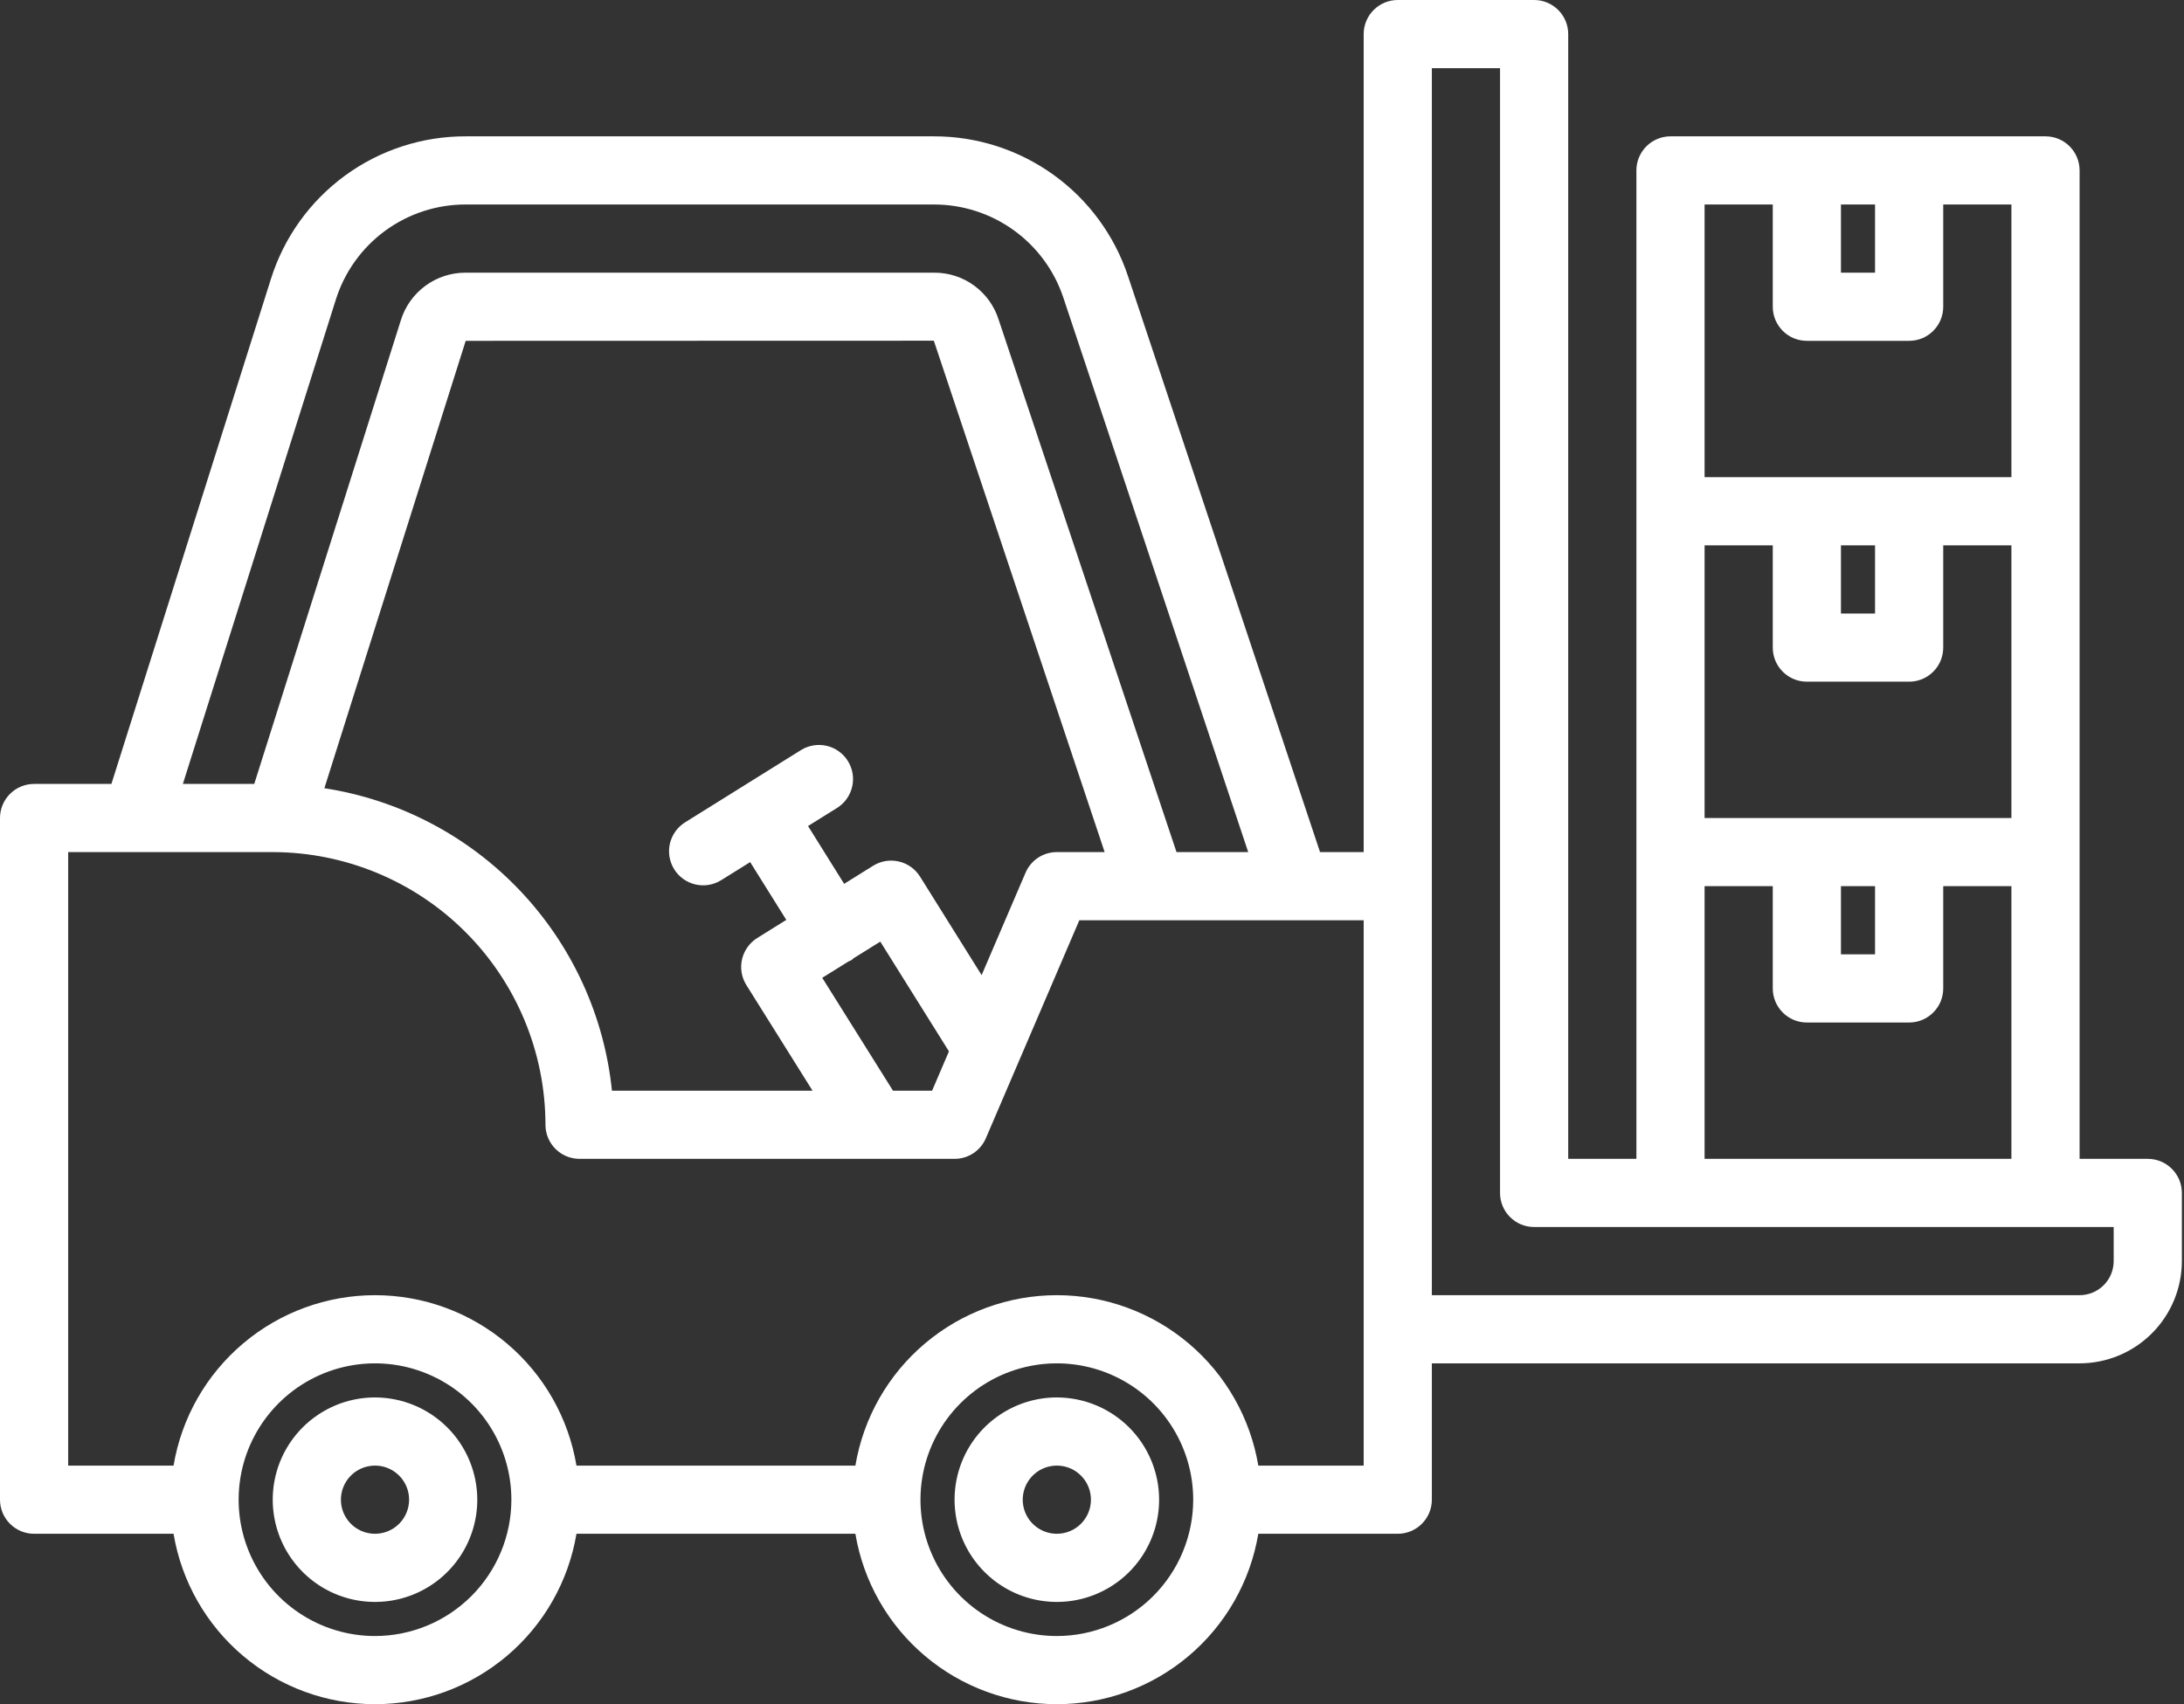 <?xml version="1.0" encoding="UTF-8"?> <svg xmlns="http://www.w3.org/2000/svg" width="82" height="64" viewBox="0 0 82 64" fill="none"><rect x="0" y="0" width="82" height="64" fill="#333333" stroke="none"/> <path d="M14.08 52.48C13.32 52.48 12.578 52.705 11.947 53.127C11.315 53.549 10.823 54.149 10.532 54.85C10.242 55.552 10.165 56.324 10.314 57.069C10.462 57.814 10.828 58.498 11.365 59.035C11.902 59.572 12.586 59.938 13.331 60.086C14.076 60.234 14.848 60.158 15.549 59.868C16.251 59.577 16.851 59.085 17.273 58.453C17.695 57.822 17.92 57.08 17.92 56.32C17.919 55.302 17.514 54.326 16.794 53.606C16.074 52.886 15.098 52.481 14.08 52.48ZM14.08 57.6C13.827 57.6 13.579 57.525 13.369 57.384C13.158 57.244 12.994 57.044 12.897 56.81C12.8 56.576 12.775 56.319 12.825 56.07C12.874 55.822 12.996 55.594 13.175 55.415C13.354 55.236 13.582 55.114 13.83 55.065C14.079 55.015 14.336 55.041 14.57 55.137C14.804 55.234 15.004 55.398 15.144 55.609C15.285 55.819 15.36 56.067 15.36 56.32C15.36 56.659 15.225 56.985 14.985 57.225C14.745 57.465 14.419 57.6 14.08 57.6Z" fill="white"></path> <path d="M39.68 52.48C38.92 52.48 38.178 52.705 37.547 53.127C36.915 53.549 36.423 54.149 36.132 54.85C35.842 55.552 35.766 56.324 35.914 57.069C36.062 57.814 36.428 58.498 36.965 59.035C37.502 59.572 38.186 59.938 38.931 60.086C39.676 60.234 40.448 60.158 41.149 59.868C41.851 59.577 42.451 59.085 42.873 58.453C43.295 57.822 43.52 57.08 43.52 56.32C43.519 55.302 43.114 54.326 42.394 53.606C41.674 52.886 40.698 52.481 39.68 52.48ZM39.68 57.6C39.427 57.6 39.179 57.525 38.969 57.384C38.758 57.244 38.594 57.044 38.497 56.81C38.4 56.576 38.375 56.319 38.424 56.07C38.474 55.822 38.596 55.594 38.775 55.415C38.954 55.236 39.182 55.114 39.43 55.065C39.678 55.015 39.936 55.041 40.17 55.137C40.404 55.234 40.603 55.398 40.744 55.609C40.885 55.819 40.96 56.067 40.96 56.32C40.96 56.659 40.825 56.985 40.585 57.225C40.345 57.465 40.019 57.6 39.68 57.6Z" fill="white"></path> <path d="M80.64 43.52H78.08V6.4C78.08 6.232 78.047 6.065 77.983 5.91C77.918 5.755 77.824 5.614 77.705 5.495C77.586 5.376 77.445 5.282 77.29 5.217C77.135 5.153 76.968 5.12 76.8 5.12H62.72C62.552 5.12 62.385 5.153 62.23 5.217C62.075 5.282 61.934 5.376 61.815 5.495C61.696 5.614 61.602 5.755 61.537 5.91C61.473 6.065 61.44 6.232 61.44 6.4V43.52H58.88V1.28C58.88 1.112 58.847 0.945 58.783 0.79C58.718 0.635 58.624 0.494 58.505 0.375C58.386 0.256 58.245 0.162 58.09 0.097C57.935 0.033 57.768 -9.57016e-05 57.6 2.08193e-07H52.48C52.312 -9.57016e-05 52.145 0.033 51.99 0.097C51.835 0.162 51.694 0.256 51.575 0.375C51.456 0.494 51.361 0.635 51.297 0.79C51.233 0.945 51.2 1.112 51.2 1.28V32H49.562L42.352 10.371C41.844 8.841 40.867 7.51 39.559 6.568C38.251 5.625 36.68 5.118 35.068 5.12H17.49C15.856 5.115 14.264 5.634 12.946 6.6C11.629 7.566 10.655 8.928 10.168 10.488L4.183 29.44H1.28C1.112 29.44 0.945 29.473 0.79 29.537C0.635 29.602 0.494 29.696 0.375 29.815C0.256 29.934 0.162 30.075 0.097 30.23C0.033 30.385 -9.57016e-05 30.552 2.08193e-07 30.72V56.32C-9.57016e-05 56.488 0.033 56.655 0.097 56.81C0.162 56.965 0.256 57.106 0.375 57.225C0.494 57.344 0.635 57.438 0.79 57.503C0.945 57.567 1.112 57.6 1.28 57.6H6.516C6.816 59.389 7.741 61.014 9.126 62.185C10.511 63.357 12.266 64 14.08 64C15.894 64 17.649 63.357 19.034 62.185C20.419 61.014 21.344 59.389 21.644 57.6H32.116C32.416 59.389 33.341 61.014 34.726 62.185C36.111 63.357 37.866 64 39.68 64C41.494 64 43.249 63.357 44.634 62.185C46.019 61.014 46.944 59.389 47.244 57.6H52.48C52.648 57.6 52.815 57.567 52.97 57.503C53.125 57.438 53.266 57.344 53.385 57.225C53.504 57.106 53.599 56.965 53.663 56.81C53.727 56.655 53.76 56.488 53.76 56.32V51.2H78.08C79.098 51.199 80.074 50.794 80.794 50.074C81.514 49.354 81.919 48.378 81.92 47.36V44.8C81.92 44.632 81.887 44.465 81.823 44.31C81.758 44.155 81.664 44.014 81.545 43.895C81.426 43.776 81.285 43.681 81.13 43.617C80.975 43.553 80.808 43.52 80.64 43.52ZM69.12 33.28H70.4V35.84H69.12V33.28ZM64 30.72V20.48H66.56V24.32C66.56 24.488 66.593 24.655 66.657 24.81C66.722 24.965 66.816 25.106 66.935 25.225C67.054 25.344 67.195 25.439 67.35 25.503C67.505 25.567 67.672 25.6 67.84 25.6H71.68C71.848 25.6 72.015 25.567 72.17 25.503C72.325 25.439 72.466 25.344 72.585 25.225C72.704 25.106 72.799 24.965 72.863 24.81C72.927 24.655 72.96 24.488 72.96 24.32V20.48H75.52V30.72H64ZM69.12 20.48H70.4V23.04H69.12V20.48ZM70.4 7.68V10.24H69.12V7.68H70.4ZM66.56 7.68V11.52C66.56 11.688 66.593 11.855 66.657 12.01C66.722 12.165 66.816 12.306 66.935 12.425C67.054 12.544 67.195 12.639 67.35 12.703C67.505 12.767 67.672 12.8 67.84 12.8H71.68C71.848 12.8 72.015 12.767 72.17 12.703C72.325 12.639 72.466 12.544 72.585 12.425C72.704 12.306 72.799 12.165 72.863 12.01C72.927 11.855 72.96 11.688 72.96 11.52V7.68H75.52V17.92H64V7.68H66.56ZM64 33.28H66.56V37.12C66.56 37.288 66.593 37.455 66.657 37.61C66.722 37.765 66.816 37.906 66.935 38.025C67.054 38.144 67.195 38.239 67.35 38.303C67.505 38.367 67.672 38.4 67.84 38.4H71.68C71.848 38.4 72.015 38.367 72.17 38.303C72.325 38.239 72.466 38.144 72.585 38.025C72.704 37.906 72.799 37.765 72.863 37.61C72.927 37.455 72.96 37.288 72.96 37.12V33.28H75.52V43.52H64V33.28ZM12.607 11.259C12.932 10.219 13.582 9.311 14.46 8.667C15.339 8.023 16.401 7.677 17.49 7.68H35.068C36.142 7.679 37.19 8.017 38.062 8.646C38.934 9.274 39.586 10.161 39.925 11.181L46.865 32H44.173L37.495 12.004C37.332 11.49 37.009 11.041 36.574 10.724C36.138 10.406 35.612 10.237 35.072 10.24H17.485C16.941 10.238 16.41 10.41 15.971 10.733C15.533 11.055 15.209 11.51 15.049 12.03L9.546 29.44H6.866L12.607 11.259ZM30.872 36.721L31.856 36.108C31.897 36.092 31.936 36.075 31.975 36.055C32.002 36.038 32.016 36.011 32.041 35.992L33.051 35.362L35.629 39.484L34.996 40.96H33.528L30.872 36.721ZM36.856 36.62L34.544 32.921C34.364 32.633 34.077 32.429 33.747 32.353C33.416 32.276 33.069 32.334 32.781 32.514L31.694 33.192L30.338 31.021L31.426 30.343C31.714 30.163 31.919 29.876 31.995 29.545C32.072 29.215 32.014 28.867 31.834 28.579C31.655 28.291 31.368 28.086 31.038 28.009C30.707 27.933 30.359 27.991 30.071 28.17L25.72 30.884C25.433 31.064 25.229 31.351 25.152 31.681C25.076 32.011 25.134 32.358 25.314 32.646C25.493 32.934 25.779 33.138 26.11 33.215C26.44 33.292 26.787 33.235 27.075 33.056L28.166 32.376L29.522 34.546L28.43 35.227C28.287 35.316 28.163 35.433 28.066 35.57C27.968 35.707 27.898 35.861 27.86 36.026C27.822 36.189 27.817 36.359 27.845 36.525C27.873 36.691 27.933 36.85 28.022 36.992L30.507 40.96H22.976C22.687 38.139 21.47 35.493 19.516 33.438C17.562 31.382 14.982 30.033 12.179 29.601L17.485 12.8L35.061 12.795L41.475 32H39.68C39.429 32 39.184 32.073 38.975 32.211C38.766 32.349 38.602 32.546 38.504 32.776L36.856 36.62ZM14.08 61.44C13.067 61.44 12.078 61.14 11.236 60.577C10.393 60.014 9.737 59.215 9.35 58.279C8.962 57.344 8.861 56.314 9.058 55.321C9.256 54.328 9.744 53.416 10.46 52.7C11.176 51.984 12.088 51.496 13.081 51.298C14.074 51.101 15.104 51.202 16.039 51.59C16.975 51.977 17.774 52.633 18.337 53.475C18.9 54.318 19.2 55.307 19.2 56.32C19.199 57.678 18.659 58.979 17.699 59.939C16.739 60.899 15.438 61.439 14.08 61.44ZM39.68 61.44C38.667 61.44 37.678 61.14 36.836 60.577C35.993 60.014 35.337 59.215 34.95 58.279C34.562 57.344 34.461 56.314 34.658 55.321C34.856 54.328 35.344 53.416 36.06 52.7C36.776 51.984 37.688 51.496 38.681 51.298C39.674 51.101 40.704 51.202 41.639 51.59C42.575 51.977 43.374 52.633 43.937 53.475C44.5 54.318 44.8 55.307 44.8 56.32C44.799 57.678 44.259 58.979 43.299 59.939C42.339 60.899 41.038 61.439 39.68 61.44ZM51.2 55.04H47.244C46.944 53.251 46.019 51.626 44.634 50.455C43.249 49.283 41.494 48.64 39.68 48.64C37.866 48.64 36.111 49.283 34.726 50.455C33.341 51.626 32.416 53.251 32.116 55.04H21.644C21.344 53.251 20.419 51.626 19.034 50.455C17.649 49.283 15.894 48.64 14.08 48.64C12.266 48.64 10.511 49.283 9.126 50.455C7.741 51.626 6.816 53.251 6.516 55.04H2.56V32H10.24C12.955 32.003 15.558 33.083 17.477 35.003C19.397 36.922 20.477 39.525 20.48 42.24C20.48 42.408 20.513 42.575 20.577 42.73C20.642 42.885 20.736 43.026 20.855 43.145C20.974 43.264 21.115 43.358 21.27 43.423C21.425 43.487 21.592 43.52 21.76 43.52H35.84C36.091 43.52 36.336 43.447 36.545 43.309C36.754 43.171 36.918 42.974 37.016 42.744L40.524 34.56H51.2V55.04ZM79.36 47.36C79.36 47.699 79.225 48.025 78.985 48.265C78.745 48.505 78.419 48.64 78.08 48.64H53.76V2.56H56.32V44.8C56.32 44.968 56.353 45.135 56.417 45.29C56.481 45.445 56.576 45.586 56.695 45.705C56.814 45.824 56.955 45.919 57.11 45.983C57.265 46.047 57.432 46.08 57.6 46.08H79.36V47.36Z" fill="white"></path> </svg> 